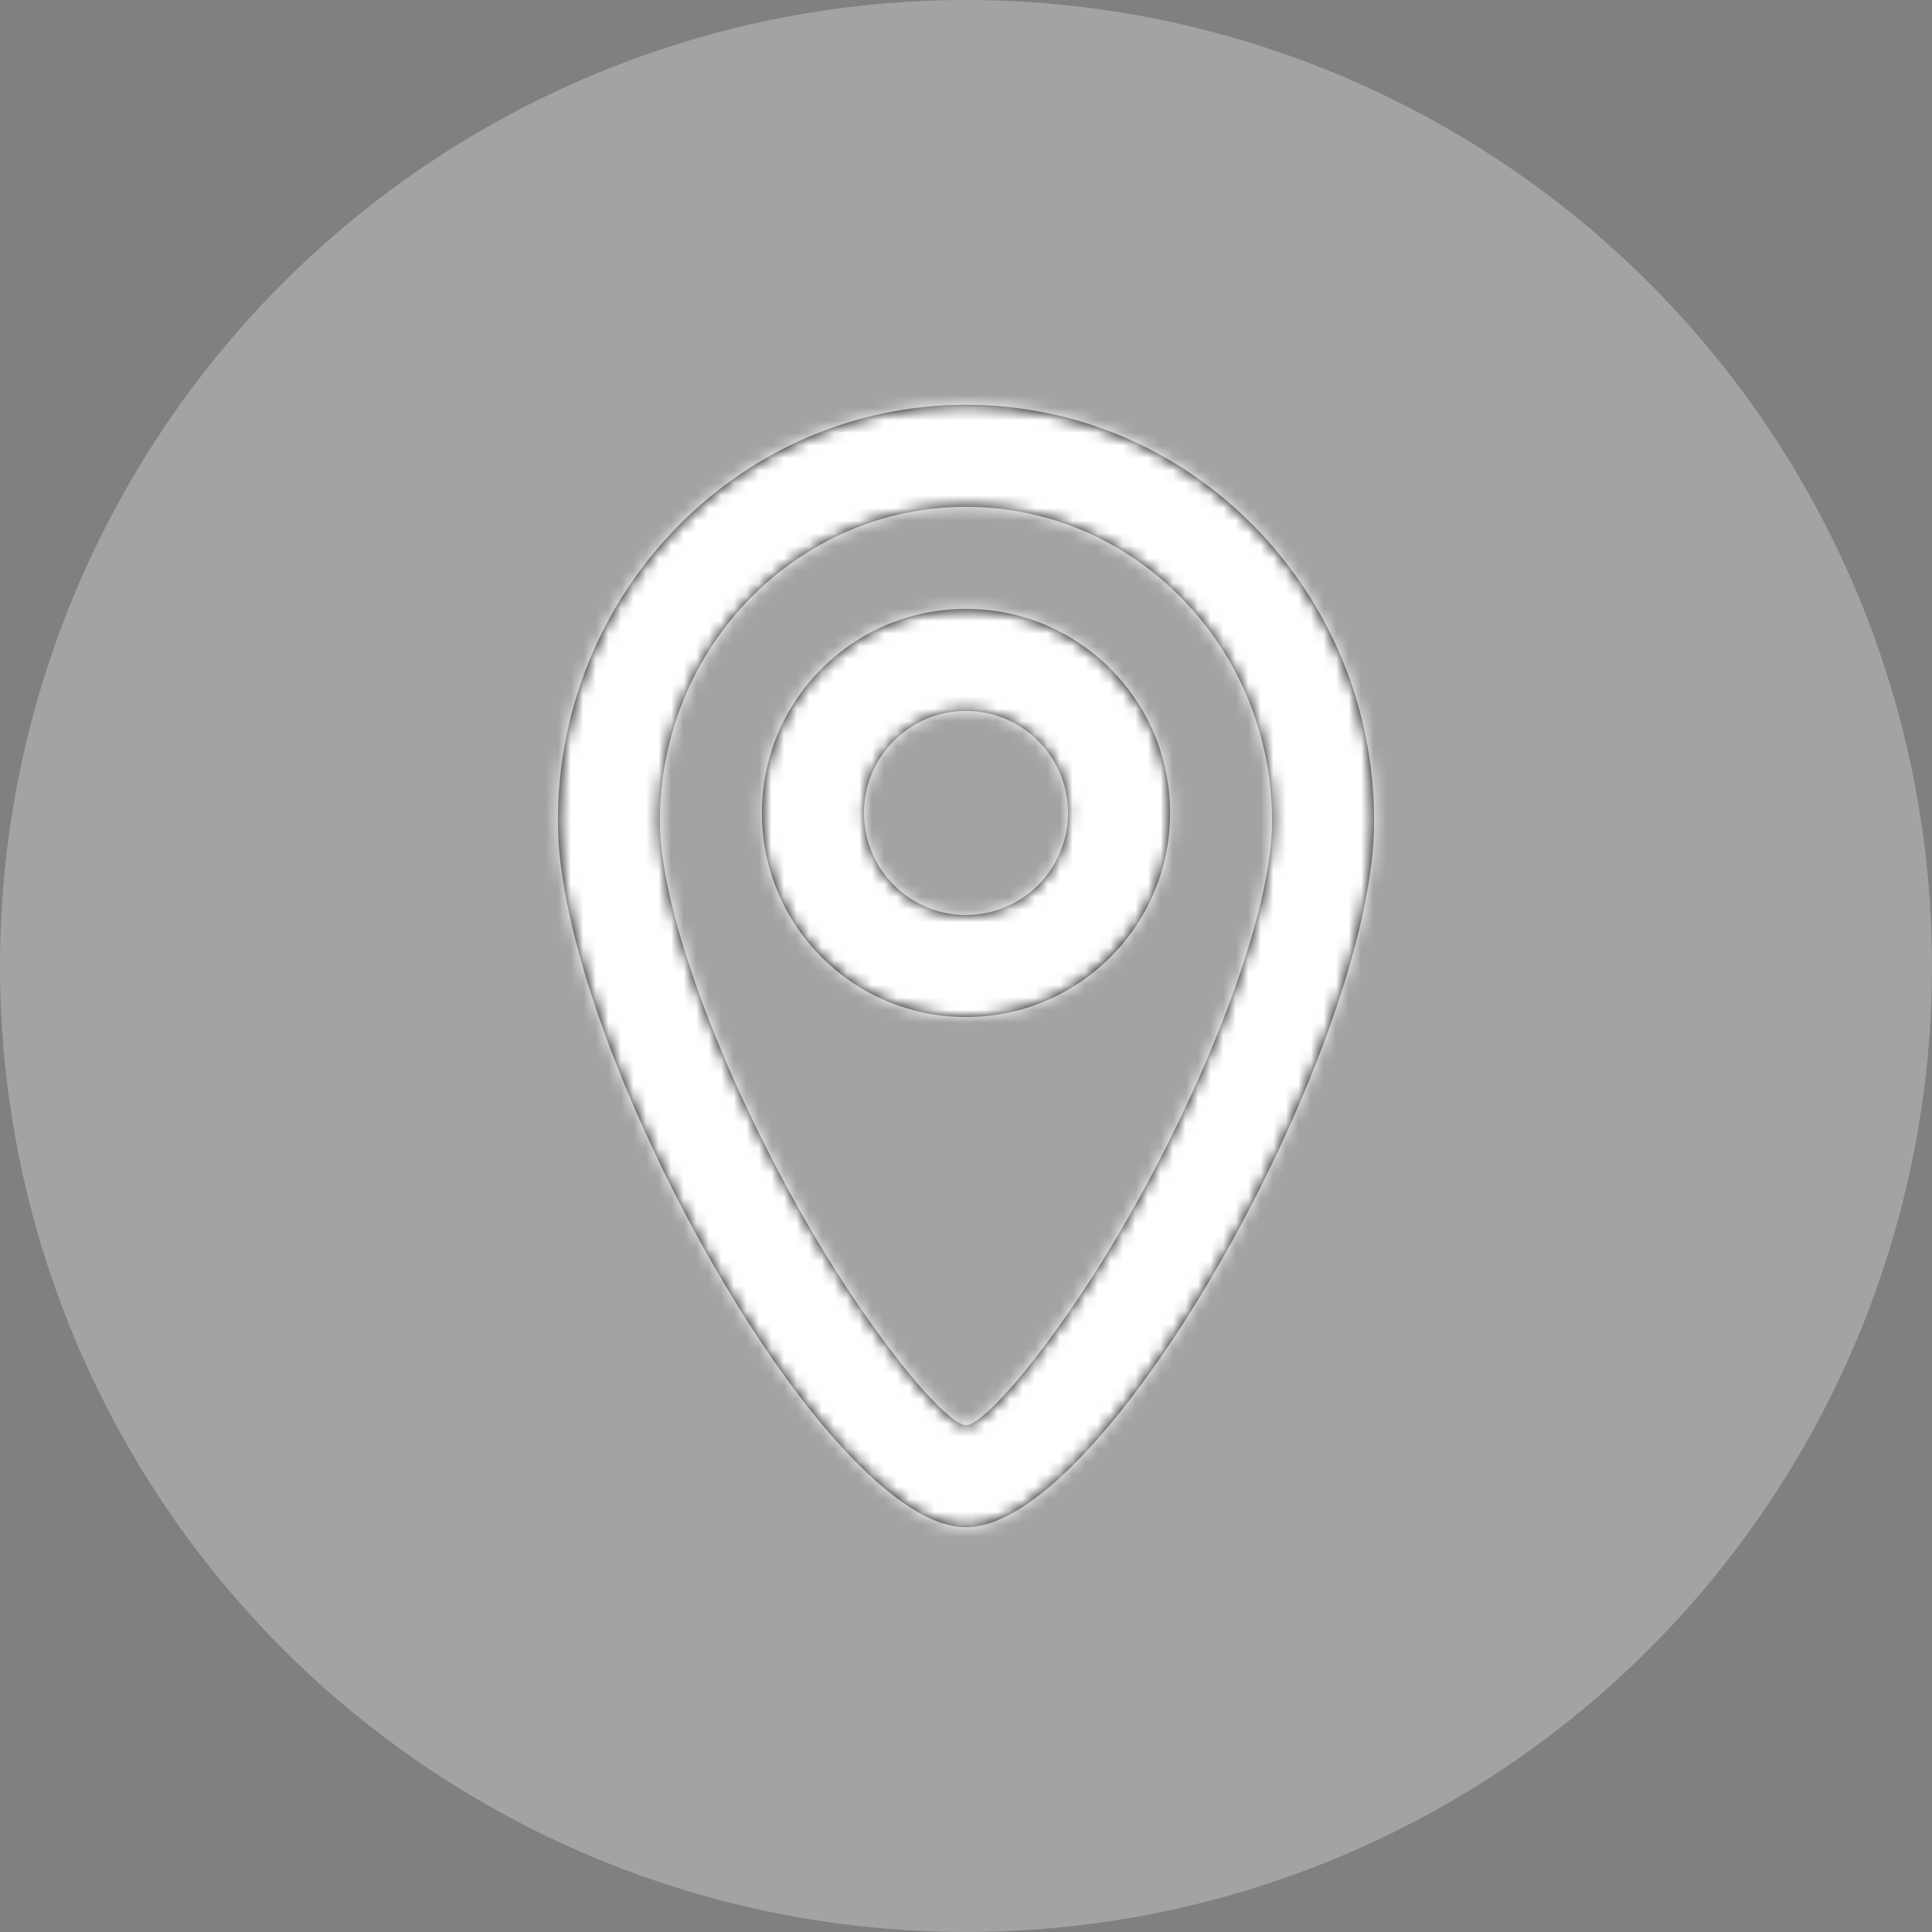 <?xml version="1.0" encoding="UTF-8"?> <svg xmlns="http://www.w3.org/2000/svg" width="154" height="154" viewBox="0 0 154 154" fill="none"><rect x="0" y="0" width="154" height="154" fill="#808080" stroke="none"/> <circle cx="77" cy="77" r="77" fill="white" fill-opacity="0.28"></circle> <path fill-rule="evenodd" clip-rule="evenodd" d="M44.467 65.459C44.467 83.167 65.761 121.733 77 121.733C88.24 121.733 109.533 83.167 109.533 65.459C109.533 47.148 94.989 32.267 77 32.267C59.011 32.267 44.467 47.148 44.467 65.459ZM90.735 95.629C85.029 105.964 78.623 113.6 77 113.6C75.377 113.6 68.972 105.964 63.266 95.629C56.925 84.146 52.6 72.117 52.6 65.459C52.6 51.599 63.545 40.4 77 40.4C90.455 40.4 101.4 51.599 101.4 65.459C101.4 72.117 97.075 84.146 90.735 95.629ZM77 81.067C68.016 81.067 60.733 73.784 60.733 64.8C60.733 55.816 68.016 48.533 77 48.533C85.984 48.533 93.267 55.816 93.267 64.8C93.267 73.784 85.984 81.067 77 81.067ZM85.133 64.8C85.133 69.292 81.492 72.933 77 72.933C72.508 72.933 68.867 69.292 68.867 64.8C68.867 60.308 72.508 56.667 77 56.667C81.492 56.667 85.133 60.308 85.133 64.8Z" fill="black"></path> <mask id="mask0_356_128" style="mask-type:alpha" maskUnits="userSpaceOnUse" x="44" y="32" width="66" height="90"> <path fill-rule="evenodd" clip-rule="evenodd" d="M44.467 65.459C44.467 83.167 65.761 121.733 77 121.733C88.24 121.733 109.533 83.167 109.533 65.459C109.533 47.148 94.989 32.267 77 32.267C59.011 32.267 44.467 47.148 44.467 65.459ZM90.735 95.629C85.029 105.964 78.623 113.6 77 113.6C75.377 113.6 68.972 105.964 63.266 95.629C56.925 84.146 52.6 72.117 52.6 65.459C52.6 51.599 63.545 40.4 77 40.4C90.455 40.4 101.4 51.599 101.4 65.459C101.4 72.117 97.075 84.146 90.735 95.629ZM77 81.067C68.016 81.067 60.733 73.784 60.733 64.8C60.733 55.816 68.016 48.533 77 48.533C85.984 48.533 93.267 55.816 93.267 64.8C93.267 73.784 85.984 81.067 77 81.067ZM85.133 64.8C85.133 69.292 81.492 72.933 77 72.933C72.508 72.933 68.867 69.292 68.867 64.8C68.867 60.308 72.508 56.667 77 56.667C81.492 56.667 85.133 60.308 85.133 64.8Z" fill="white"></path> </mask> <g mask="url(#mask0_356_128)"> <rect x="16" y="16" width="122" height="122" fill="white"></rect> </g> </svg> 